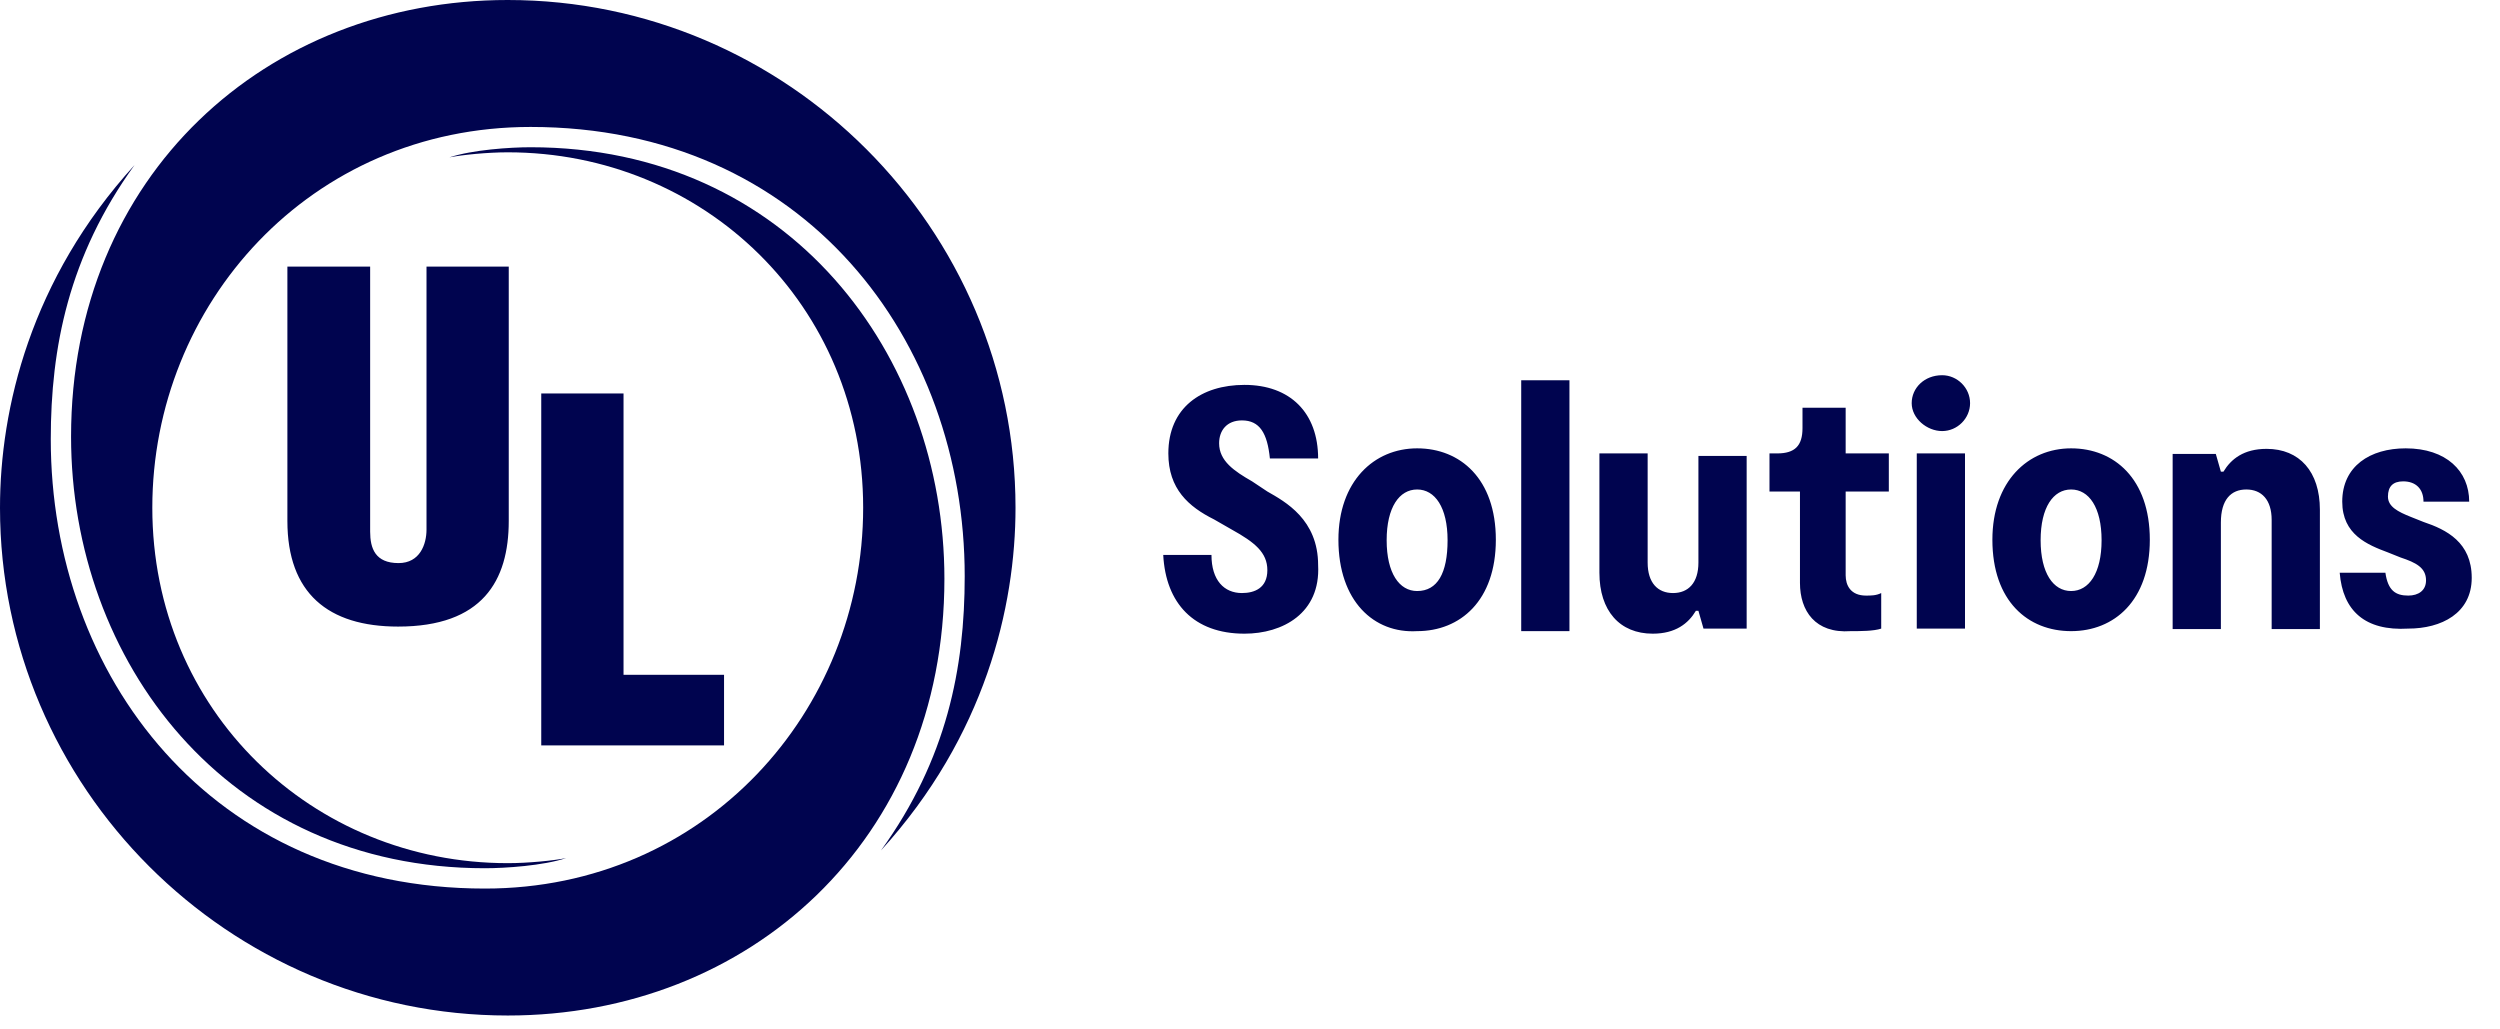 <svg width="68" height="28" viewBox="0 0 68 28" fill="none" xmlns="http://www.w3.org/2000/svg">
<path d="M13.189 24.169C19.197 24.169 23.478 19.335 23.478 13.811C23.478 8.286 19.128 4.143 13.811 4.143C13.258 4.143 12.568 4.212 12.223 4.281C12.844 4.074 13.88 4.005 14.432 4.005C21.476 4.005 25.688 9.668 25.688 15.744C25.688 22.857 20.371 27.622 13.811 27.622C6.215 27.622 0 21.407 0 13.811C0 11.118 0.829 7.596 3.66 4.489C1.864 6.974 1.381 9.46 1.381 11.946C1.381 18.368 5.731 24.169 13.189 24.169Z" fill="#00044F"/>
<path d="M14.432 3.453C8.425 3.453 4.143 8.286 4.143 13.811C4.143 19.335 8.494 23.478 13.811 23.478C14.363 23.478 15.054 23.409 15.399 23.34C14.777 23.547 13.742 23.616 13.189 23.616C6.146 23.616 1.933 17.954 1.933 11.877C1.933 4.765 7.251 0 13.811 0C21.407 0 27.622 6.215 27.622 13.811C27.622 16.504 26.793 20.026 23.962 23.133C25.757 20.647 26.24 18.161 26.24 15.675C26.24 9.253 21.89 3.453 14.432 3.453Z" fill="#00044F"/>
<path d="M33.85 17.236C32.469 17.236 31.709 16.407 31.64 15.095H32.952C32.952 15.786 33.298 16.131 33.781 16.131C34.126 16.131 34.472 15.993 34.472 15.509C34.472 15.026 34.126 14.75 33.505 14.405L33.022 14.128C32.331 13.783 31.779 13.3 31.779 12.333C31.779 11.09 32.676 10.469 33.85 10.469C35.093 10.469 35.853 11.228 35.853 12.471H34.541C34.472 11.781 34.264 11.435 33.781 11.435C33.367 11.435 33.16 11.711 33.16 12.057C33.16 12.54 33.574 12.816 34.057 13.093L34.472 13.369C34.955 13.645 35.853 14.128 35.853 15.371C35.922 16.683 34.886 17.236 33.85 17.236ZM38.546 17.167C39.72 17.167 40.687 16.338 40.687 14.681C40.687 13.024 39.72 12.195 38.546 12.195C37.372 12.195 36.405 13.093 36.405 14.681C36.405 16.352 37.372 17.236 38.546 17.167ZM38.546 16.076C38.062 16.076 37.717 15.592 37.717 14.695C37.717 13.797 38.062 13.314 38.546 13.314C39.029 13.314 39.374 13.797 39.374 14.695C39.374 15.592 39.098 16.076 38.546 16.076ZM41.377 17.167H42.689V10.344H41.377V17.167ZM47.509 17.098V12.402H46.197V15.302C46.197 15.855 45.921 16.131 45.506 16.131C45.092 16.131 44.816 15.855 44.816 15.302V12.333H43.504V15.579C43.504 16.614 44.056 17.236 44.954 17.236C45.575 17.236 45.921 16.96 46.128 16.614H46.197L46.335 17.098H47.509ZM52.826 11.725C53.24 11.725 53.586 11.38 53.586 10.966C53.586 10.551 53.24 10.206 52.826 10.206C52.343 10.206 51.998 10.551 51.998 10.966C51.998 11.38 52.412 11.725 52.826 11.725ZM52.136 17.098H53.448V12.333H52.136V17.098ZM56.334 17.167C57.508 17.167 58.475 16.338 58.475 14.681C58.475 13.024 57.508 12.195 56.334 12.195C55.16 12.195 54.193 13.093 54.193 14.681C54.193 16.352 55.16 17.167 56.334 17.167ZM56.334 16.076C55.851 16.076 55.505 15.592 55.505 14.695C55.505 13.797 55.851 13.314 56.334 13.314C56.817 13.314 57.163 13.797 57.163 14.695C57.163 15.592 56.817 16.076 56.334 16.076ZM65.504 17.098C66.402 17.098 67.231 16.683 67.231 15.717C67.231 14.75 66.54 14.405 65.919 14.197L65.573 14.059C65.228 13.921 64.952 13.783 64.952 13.507C64.952 13.231 65.09 13.093 65.366 13.093C65.712 13.093 65.919 13.3 65.919 13.645H67.162C67.162 12.816 66.54 12.195 65.435 12.195C64.469 12.195 63.709 12.678 63.709 13.645C63.709 14.543 64.4 14.819 64.952 15.026L65.297 15.164C65.712 15.302 65.988 15.44 65.988 15.786C65.988 16.062 65.781 16.2 65.504 16.2C65.159 16.2 64.952 16.062 64.883 15.579H63.64C63.723 16.614 64.33 17.167 65.504 17.098ZM50.34 17.167C50.616 17.167 50.962 17.167 51.169 17.098V16.131C51.031 16.2 50.893 16.2 50.755 16.2C50.34 16.2 50.202 15.924 50.202 15.648V13.369H51.376V12.333H50.202V11.09H49.028V11.643C49.028 12.126 48.821 12.333 48.338 12.333H48.13V13.369H48.959V15.855C48.959 16.614 49.373 17.236 50.34 17.167ZM59.096 12.347V17.111H60.408V14.211C60.408 13.59 60.684 13.314 61.099 13.314C61.513 13.314 61.789 13.59 61.789 14.142V17.111H63.101V13.866C63.101 12.83 62.549 12.209 61.651 12.209C61.03 12.209 60.684 12.485 60.477 12.83H60.408L60.27 12.347H59.096ZM7.817 7.251V14.17C7.817 16.131 8.922 17.043 10.828 17.043C13.12 17.043 13.838 15.8 13.838 14.17V7.251H11.601V14.405C11.601 14.805 11.421 15.316 10.841 15.316C10.206 15.316 10.068 14.916 10.068 14.46V7.251H7.817ZM14.722 20.274V10.703H16.96V18.355H19.694V20.274H14.722Z" fill="#00044F"/>
</svg>
